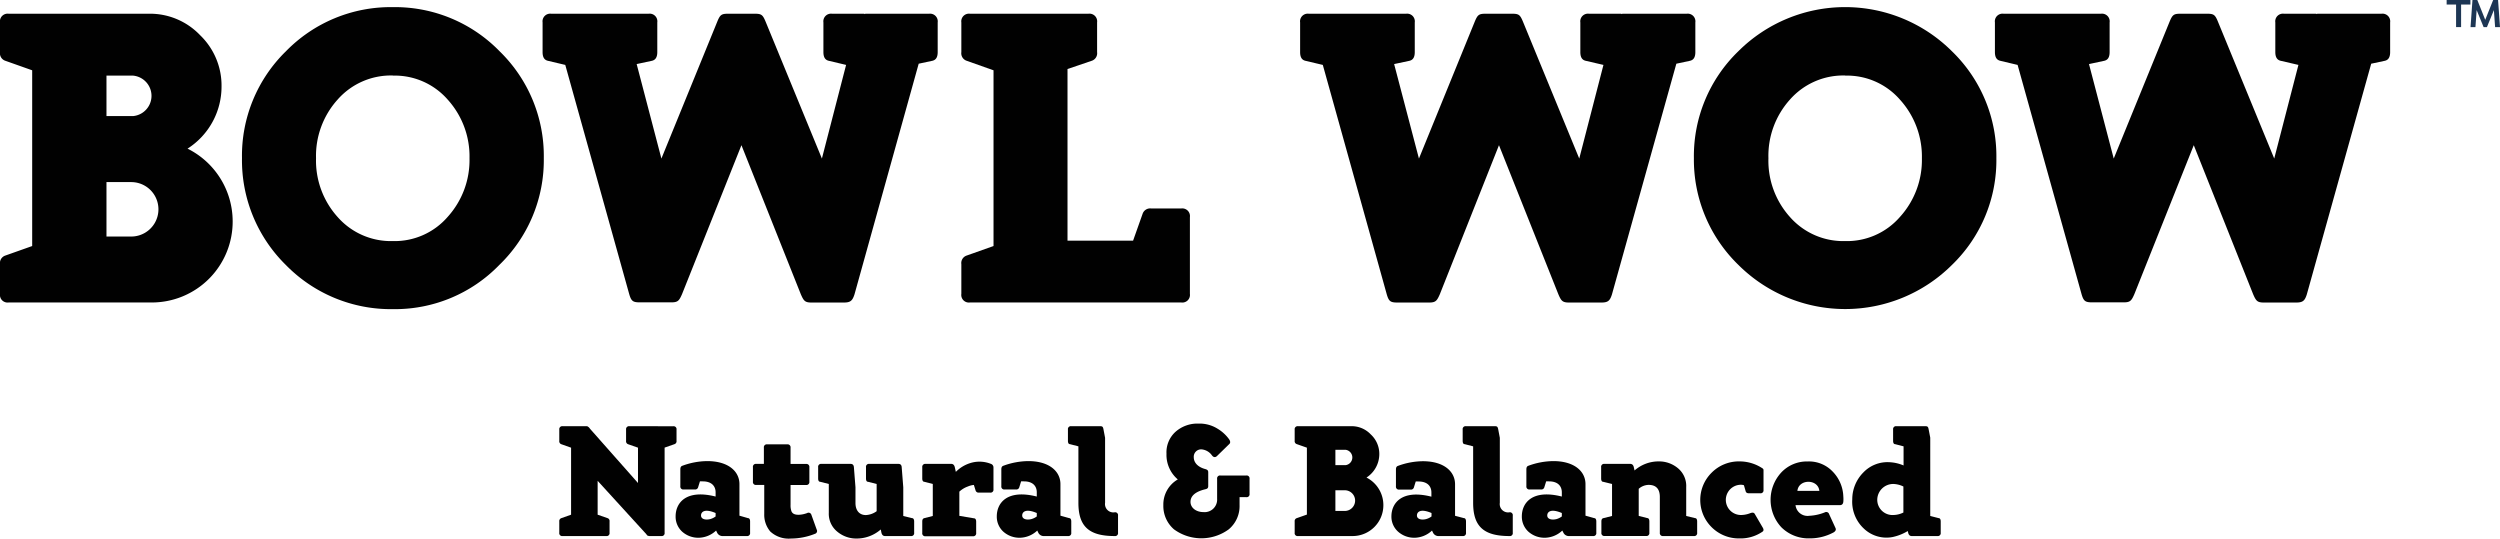 <?xml version="1.0" encoding="UTF-8"?> <svg xmlns="http://www.w3.org/2000/svg" viewBox="0 0 413.25 89.02"> <defs> <style>.cls-1{fill:#010101;}.cls-2{fill:#1d3654;}</style> </defs> <g id="Layer_2" data-name="Layer 2"> <g id="Layer_1-2" data-name="Layer 1"> <path class="cls-1" d="M111.29,70.46a.48.48,0,0,1,.54.55v1.86a.5.5,0,0,1-.34.55l-1.63.57V88.06a.48.48,0,0,1-.54.55h-2a1,1,0,0,1-.34-.11,2.92,2.92,0,0,0-.36-.44l-7.83-8.58v5.6l1.64.57a.5.5,0,0,1,.33.55v1.86a.48.48,0,0,1-.54.55H93a.48.48,0,0,1-.55-.55V86.2a.51.51,0,0,1,.34-.55l1.61-.57V74l-1.61-.57a.51.51,0,0,1-.34-.55V71a.49.49,0,0,1,.55-.55h3.94a.38.38,0,0,1,.31.13c.08,0,.28.31.39.42l7.82,8.84V74l-1.63-.57a.51.51,0,0,1-.34-.55V71a.49.49,0,0,1,.55-.55Z"></path> <path class="cls-1" d="M123.65,85.65c.24,0,.34.24.34.55v1.86a.48.48,0,0,1-.54.55h-4.1a1,1,0,0,1-.83-.6l-.15-.31a4.3,4.3,0,0,1-2.88,1.19,4,4,0,0,1-2.72-1,3.33,3.33,0,0,1-1.09-2.54c0-2.21,1.71-4.51,6.61-3.27v-.7c0-.91-.55-1.81-2.13-1.81a2.83,2.83,0,0,0-.46,0l-.31,1a.5.5,0,0,1-.55.34H113a.48.48,0,0,1-.54-.54l0-2.78c0-.33.1-.51.31-.59a12.09,12.09,0,0,1,4.14-.78c3.43,0,5.32,1.66,5.32,3.81v5.21Zm-6.27.16a2.71,2.71,0,0,0,.91-.44V84.8c-1.84-.78-2.41-.18-2.41.41S116.58,86,117.38,85.81Z"></path> <path class="cls-1" d="M135,87.54a.48.48,0,0,1-.29.7,10.71,10.71,0,0,1-3.94.78,4.48,4.48,0,0,1-3.44-1.16,4.28,4.28,0,0,1-1-2.91V80.16H125a.48.48,0,0,1-.54-.55V77.23a.48.48,0,0,1,.54-.55h1.27V74a.48.48,0,0,1,.54-.55h3.32a.49.49,0,0,1,.55.55v2.69h2.56a.49.49,0,0,1,.55.55v2.38a.49.49,0,0,1-.55.55h-2.56v3.29a2.84,2.84,0,0,0,.15,1.06c.18.42.6.6,1.3.57a4.5,4.5,0,0,0,1.29-.28.48.48,0,0,1,.7.28Z"></path> <path class="cls-1" d="M150.77,85.65c.23,0,.34.24.34.55v1.86a.48.48,0,0,1-.55.55h-4.27c-.32,0-.52-.21-.6-.6l-.1-.49a6.07,6.07,0,0,1-4,1.5,4.87,4.87,0,0,1-3.19-1.14A3.8,3.8,0,0,1,137,84.77V80l-1.42-.36c-.24,0-.34-.23-.34-.54V77.23a.48.48,0,0,1,.54-.55h4.83c.33,0,.51.19.54.55l.26,3.32v2.59c0,1.27.67,2,1.71,2a3.23,3.23,0,0,0,1.79-.64V80l-1.43-.36c-.23,0-.33-.23-.33-.54V77.23a.48.48,0,0,1,.54-.55h4.82c.34,0,.52.19.54.55l.26,3.32v4.74Z"></path> <path class="cls-1" d="M164.22,77.25v3.63a.48.48,0,0,1-.54.55h-1.87a.51.51,0,0,1-.54-.34l-.29-.93a3.34,3.34,0,0,0-1,.26,4,4,0,0,0-1.4.85v4l2.44.41c.23,0,.34.24.34.55v1.86a.48.48,0,0,1-.55.55H153a.48.48,0,0,1-.55-.55V86.2c0-.31.11-.5.34-.55l1.4-.36V80l-1.4-.36c-.23,0-.34-.23-.34-.54V77.23a.49.49,0,0,1,.55-.55h4.25c.31,0,.51.21.59.6L158,78a5.74,5.74,0,0,1,2.41-1.46,5.07,5.07,0,0,1,3.37.13A.62.62,0,0,1,164.22,77.25Z"></path> <path class="cls-1" d="M176.75,85.65c.23,0,.33.24.33.55v1.86a.48.48,0,0,1-.54.55h-4.1a1,1,0,0,1-.83-.6l-.15-.31a4.3,4.3,0,0,1-2.88,1.19,4,4,0,0,1-2.72-1,3.33,3.33,0,0,1-1.09-2.54c0-2.21,1.71-4.51,6.61-3.27v-.7c0-.91-.54-1.81-2.12-1.81a2.91,2.91,0,0,0-.47,0l-.31,1a.5.5,0,0,1-.55.34h-1.86a.48.48,0,0,1-.55-.54l0-2.78c0-.33.1-.51.31-.59a12.19,12.19,0,0,1,4.15-.78c3.42,0,5.31,1.66,5.31,3.81v5.21Zm-6.28.16a2.71,2.71,0,0,0,.91-.44V84.8c-1.84-.78-2.41-.18-2.41.41S169.67,86,170.47,85.81Z"></path> <path class="cls-1" d="M184.81,85.24v2.82a.48.48,0,0,1-.55.55c-4.25,0-6-1.58-6-5.5V73.78l-1.4-.36c-.23,0-.33-.23-.33-.55V71a.48.48,0,0,1,.54-.55h4.8c.39,0,.46.13.54.55l.26,1.37V83.11a1.38,1.38,0,0,0,1.55,1.58A.48.48,0,0,1,184.81,85.24Z"></path> <path class="cls-1" d="M206,78.6a.48.48,0,0,1,.55.55v2.48a.48.48,0,0,1-.55.55H204.9V83.5a5,5,0,0,1-1.79,4,7.66,7.66,0,0,1-9.05,0,5.1,5.1,0,0,1-1.76-4,4.78,4.78,0,0,1,2.39-4.25A5.33,5.33,0,0,1,192.82,75a4.57,4.57,0,0,1,1.5-3.63,5.45,5.45,0,0,1,3.79-1.35,5.61,5.61,0,0,1,3.16.85,6.4,6.4,0,0,1,1.92,1.77c.21.33.21.59,0,.77l-2.05,2c-.28.23-.54.2-.8-.13a2.35,2.35,0,0,0-1.74-1,1.22,1.22,0,0,0-1.27,1.3c0,1,.83,1.66,1.84,1.94.42.11.55.24.55.55v2.28c0,.39-.21.46-.55.54-1.58.39-2.38,1.09-2.38,2.07s.93,1.69,2.15,1.69a2.07,2.07,0,0,0,2.25-2.2V79.15a.48.48,0,0,1,.55-.55Z"></path> <path class="cls-1" d="M228.67,83.5a5.09,5.09,0,0,1-5.11,5.11h-9a.48.48,0,0,1-.55-.55V86.2a.51.51,0,0,1,.34-.55l1.68-.59V74l-1.68-.59a.51.51,0,0,1-.34-.55V71a.49.49,0,0,1,.55-.55h8.78a4.33,4.33,0,0,1,3.24,1.35A4.38,4.38,0,0,1,228,75.05a4.63,4.63,0,0,1-2.12,3.89A5.1,5.1,0,0,1,228.67,83.5Zm-7.93-9.15v2.54h1.68a1.28,1.28,0,0,0,0-2.54Zm1.55,10.11a1.71,1.71,0,1,0,0-3.42h-1.55v3.42Z"></path> <path class="cls-1" d="M242,85.65c.23,0,.33.24.33.55v1.86a.48.48,0,0,1-.54.55h-4.1a1,1,0,0,1-.83-.6l-.15-.31a4.3,4.3,0,0,1-2.88,1.19,4,4,0,0,1-2.72-1A3.33,3.33,0,0,1,230,85.37c0-2.21,1.71-4.51,6.61-3.27v-.7c0-.91-.54-1.81-2.13-1.81a2.83,2.83,0,0,0-.46,0l-.31,1a.5.5,0,0,1-.55.34h-1.86a.48.48,0,0,1-.55-.54l0-2.78c0-.33.1-.51.31-.59a12.1,12.1,0,0,1,4.15-.78c3.42,0,5.31,1.66,5.31,3.81v5.21Zm-6.28.16a2.71,2.71,0,0,0,.91-.44V84.8c-1.84-.78-2.41-.18-2.41.41S234.92,86,235.72,85.81Z"></path> <path class="cls-1" d="M250.06,85.24v2.82a.48.48,0,0,1-.55.55c-4.25,0-6-1.58-6-5.5V73.78l-1.4-.36c-.23,0-.33-.23-.33-.55V71a.48.48,0,0,1,.54-.55h4.8c.38,0,.46.13.54.55l.26,1.37V83.11a1.38,1.38,0,0,0,1.55,1.58A.48.48,0,0,1,250.06,85.24Z"></path> <path class="cls-1" d="M263.54,85.65c.23,0,.33.24.33.55v1.86a.48.48,0,0,1-.54.55h-4.09a1,1,0,0,1-.83-.6l-.16-.31a4.3,4.3,0,0,1-2.88,1.19,4,4,0,0,1-2.72-1,3.36,3.36,0,0,1-1.09-2.54c0-2.21,1.71-4.51,6.61-3.27v-.7c0-.91-.54-1.81-2.12-1.81a2.91,2.91,0,0,0-.47,0l-.31,1a.5.5,0,0,1-.54.34h-1.87a.48.48,0,0,1-.55-.54l0-2.78c0-.33.1-.51.31-.59a12.19,12.19,0,0,1,4.15-.78c3.42,0,5.31,1.66,5.31,3.81v5.21Zm-6.27.16a2.76,2.76,0,0,0,.9-.44V84.8c-1.84-.78-2.41-.18-2.41.41S256.46,86,257.27,85.81Z"></path> <path class="cls-1" d="M280.21,85.65c.23,0,.33.24.33.55v1.86a.48.48,0,0,1-.54.55h-5.08a.49.49,0,0,1-.55-.55V82.15c0-1.32-.62-2-1.86-2a2.56,2.56,0,0,0-1.63.65v4.48l1.42.36c.23,0,.34.24.34.55v1.86a.48.48,0,0,1-.55.55h-6.84a.48.48,0,0,1-.54-.55V86.2c0-.31.1-.5.33-.55l1.43-.36V80L265,79.64c-.23,0-.33-.23-.33-.54V77.23a.48.48,0,0,1,.54-.55h4.28c.31,0,.52.21.59.6l.11.49a6,6,0,0,1,4-1.5,4.85,4.85,0,0,1,3.19,1.14,3.8,3.8,0,0,1,1.35,3.11v4.77Z"></path> <path class="cls-1" d="M291.33,77.41a.34.34,0,0,1,.18.31V81a.48.48,0,0,1-.54.54H289.1c-.29,0-.47-.1-.54-.33l-.29-1a1.53,1.53,0,0,0-.54-.08,2.49,2.49,0,1,0,.1,5,4.23,4.23,0,0,0,1.5-.31c.37-.13.6-.1.73.13l1.29,2.21c.21.33.21.57,0,.72A6.42,6.42,0,0,1,287.54,89a6.35,6.35,0,0,1-4.61-1.86,6.33,6.33,0,0,1,0-9,6.32,6.32,0,0,1,4.61-1.87A6.85,6.85,0,0,1,291.33,77.41Z"></path> <path class="cls-1" d="M302.92,77.93a6.17,6.17,0,0,1,1.78,4.12,5.41,5.41,0,0,1,0,.91c-.05.36-.23.54-.57.54H296.8a2,2,0,0,0,2.28,1.76,7.87,7.87,0,0,0,2.57-.57.49.49,0,0,1,.7.29l1.06,2.31c.13.28,0,.51-.29.7a8.18,8.18,0,0,1-4,1,6.34,6.34,0,0,1-4.67-1.84,6.67,6.67,0,0,1-.05-9,5.78,5.78,0,0,1,4.41-1.87A5.39,5.39,0,0,1,302.92,77.93Zm-2.18,3.21c-.21-2-3.42-2-3.63,0Z"></path> <path class="cls-1" d="M320.47,85.65c.23,0,.33.24.33.55v1.86a.48.48,0,0,1-.54.55H316c-.31,0-.52-.21-.59-.6l-.06-.23a8.07,8.07,0,0,1-2.54,1,5.41,5.41,0,0,1-4.74-1.43,6.06,6.06,0,0,1-1.89-4.82A6.29,6.29,0,0,1,308,78.11a5.51,5.51,0,0,1,4.25-1.71,6.7,6.7,0,0,1,2.41.54V73.78l-1.4-.36c-.23,0-.33-.23-.33-.55V71a.48.48,0,0,1,.54-.55h4.8c.39,0,.46.13.54.55l.26,1.35V85.29Zm-5.84-.93v-4.3A4.1,4.1,0,0,0,313,80a2.64,2.64,0,0,0-2.69,2.62A2.52,2.52,0,0,0,313,85.13,3.87,3.87,0,0,0,314.63,84.72Z"></path> <path class="cls-1" d="M38.46,36.58A13.37,13.37,0,0,1,25,50H1.43A1.26,1.26,0,0,1,0,48.58V43.67a1.31,1.31,0,0,1,.89-1.43l4.43-1.57V11.62L.89,10.05A1.31,1.31,0,0,1,0,8.62V3.71A1.27,1.27,0,0,1,1.43,2.27H24.55a11.44,11.44,0,0,1,8.53,3.55,11.55,11.55,0,0,1,3.54,8.52A12.16,12.16,0,0,1,31,24.57,13.44,13.44,0,0,1,38.46,36.58ZM17.6,12.5v6.69H22a3.36,3.36,0,0,0,0-6.69Zm4.09,26.6a4.5,4.5,0,1,0,0-9H17.6v9Z"></path> <path class="cls-1" d="M47.26,8.48a24.18,24.18,0,0,1,17.67-7.3,24.14,24.14,0,0,1,17.66,7.3,24.14,24.14,0,0,1,7.3,17.66,24.07,24.07,0,0,1-7.37,17.67A24,24,0,0,1,64.93,51.1a24.27,24.27,0,0,1-17.67-7.29A24.27,24.27,0,0,1,40,26.14,24.13,24.13,0,0,1,47.26,8.48Zm17.67,4a11.74,11.74,0,0,0-9.14,4,13.9,13.9,0,0,0-3.55,9.68,13.92,13.92,0,0,0,3.55,9.69,11.73,11.73,0,0,0,9.14,4,11.6,11.6,0,0,0,9.07-4,14,14,0,0,0,3.61-9.69A14,14,0,0,0,74,16.46,11.61,11.61,0,0,0,64.93,12.5Z"></path> <path class="cls-1" d="M153.59,2.27A1.27,1.27,0,0,1,155,3.71V8.62c0,.81-.27,1.29-.89,1.43l-2.25.48L141.25,48.65c-.35,1.09-.69,1.36-1.78,1.36h-5.32c-1.09,0-1.29-.27-1.77-1.36L122.56,24l-9.82,24.62c-.48,1.09-.68,1.36-1.78,1.36h-5.18c-1.16,0-1.43-.2-1.77-1.36L93.44,10.73l-2.87-.68c-.61-.14-.88-.62-.88-1.43V3.71a1.27,1.27,0,0,1,1.43-1.44h16.09a1.27,1.27,0,0,1,1.44,1.44V8.62c0,.81-.28,1.29-.89,1.43l-2.52.54,4.09,15.62,9.21-22.57c.47-1.16.68-1.37,1.77-1.37h4.5c1.09,0,1.29.21,1.77,1.37l9.28,22.57,4-15.48L137,10.05c-.62-.14-.89-.62-.89-1.43V3.71a1.27,1.27,0,0,1,1.43-1.44h5.32v.07c.07-.07.28-.07.55-.07Z"></path> <path class="cls-1" d="M195.26,34.46a1.27,1.27,0,0,1,1.43,1.44V48.58A1.26,1.26,0,0,1,195.26,50H160.34a1.26,1.26,0,0,1-1.43-1.43V43.67a1.31,1.31,0,0,1,.89-1.43l4.43-1.57V11.62l-4.43-1.57a1.31,1.31,0,0,1-.89-1.43V3.71a1.27,1.27,0,0,1,1.43-1.44h19.58a1.27,1.27,0,0,1,1.43,1.44V8.62a1.31,1.31,0,0,1-.89,1.43l-4,1.36V39.78h10.84l1.57-4.43a1.32,1.32,0,0,1,1.43-.89Z"></path> <path class="cls-1" d="M278.81,2.27a1.27,1.27,0,0,1,1.43,1.44V8.62c0,.81-.27,1.29-.89,1.43l-2.25.48L266.46,48.65c-.34,1.09-.68,1.36-1.77,1.36h-5.32c-1.09,0-1.3-.27-1.77-1.36L247.78,24,238,48.65c-.48,1.09-.69,1.36-1.78,1.36H231c-1.16,0-1.43-.2-1.77-1.36L218.66,10.73l-2.87-.68c-.61-.14-.88-.62-.88-1.43V3.71a1.27,1.27,0,0,1,1.43-1.44h16.09a1.27,1.27,0,0,1,1.43,1.44V8.62c0,.81-.27,1.29-.88,1.43l-2.53.54,4.1,15.62,9.2-22.57c.48-1.16.68-1.37,1.78-1.37H250c1.09,0,1.29.21,1.77,1.37l9.28,22.57,4-15.48-2.93-.68c-.62-.14-.89-.62-.89-1.43V3.71a1.27,1.27,0,0,1,1.43-1.44H268v.07c.07-.07.27-.07.55-.07Z"></path> <path class="cls-1" d="M287.34,8.48a25,25,0,0,1,35.32,0A24.1,24.1,0,0,1,330,26.14a24.06,24.06,0,0,1-7.36,17.67,25,25,0,0,1-35.26,0A24.24,24.24,0,0,1,280,26.14,24.1,24.1,0,0,1,287.34,8.48Zm17.66,4a11.75,11.75,0,0,0-9.14,4,13.89,13.89,0,0,0-3.54,9.68,13.91,13.91,0,0,0,3.54,9.69,11.74,11.74,0,0,0,9.14,4,11.6,11.6,0,0,0,9.07-4,14,14,0,0,0,3.62-9.69,14,14,0,0,0-3.62-9.68A11.61,11.61,0,0,0,305,12.5Z"></path> <path class="cls-1" d="M393.66,2.27a1.27,1.27,0,0,1,1.43,1.44V8.62c0,.81-.27,1.29-.88,1.43l-2.25.48L381.32,48.65c-.34,1.09-.68,1.36-1.78,1.36h-5.31c-1.1,0-1.3-.27-1.78-1.36L362.63,24l-9.82,24.62c-.48,1.09-.68,1.36-1.77,1.36h-5.19c-1.16,0-1.43-.2-1.77-1.36L333.51,10.73l-2.86-.68c-.62-.14-.89-.62-.89-1.43V3.71a1.27,1.27,0,0,1,1.43-1.44h16.1a1.27,1.27,0,0,1,1.43,1.44V8.62c0,.81-.27,1.29-.89,1.43l-2.52.54,4.09,15.62,9.21-22.57c.48-1.16.68-1.37,1.77-1.37h4.5c1.09,0,1.3.21,1.77,1.37l9.28,22.57,4-15.48L377,10.05c-.61-.14-.89-.62-.89-1.43V3.71a1.27,1.27,0,0,1,1.44-1.44h5.32v.07c.06-.07.27-.07.54-.07Z"></path> <polygon class="cls-2" points="404.43 0.75 405.99 0.75 405.99 4.48 406.82 4.48 406.82 0.75 408.36 0.75 408.36 0 404.43 0 404.43 0.75"></polygon> <polygon class="cls-2" points="412.93 0 412.12 0 410.81 3.28 409.5 0 408.7 0 408.38 4.48 409.19 4.48 409.39 1.67 410.54 4.48 411.09 4.48 412.24 1.67 412.44 4.48 413.25 4.48 412.93 0"></polygon> </g> </g> </svg> 
